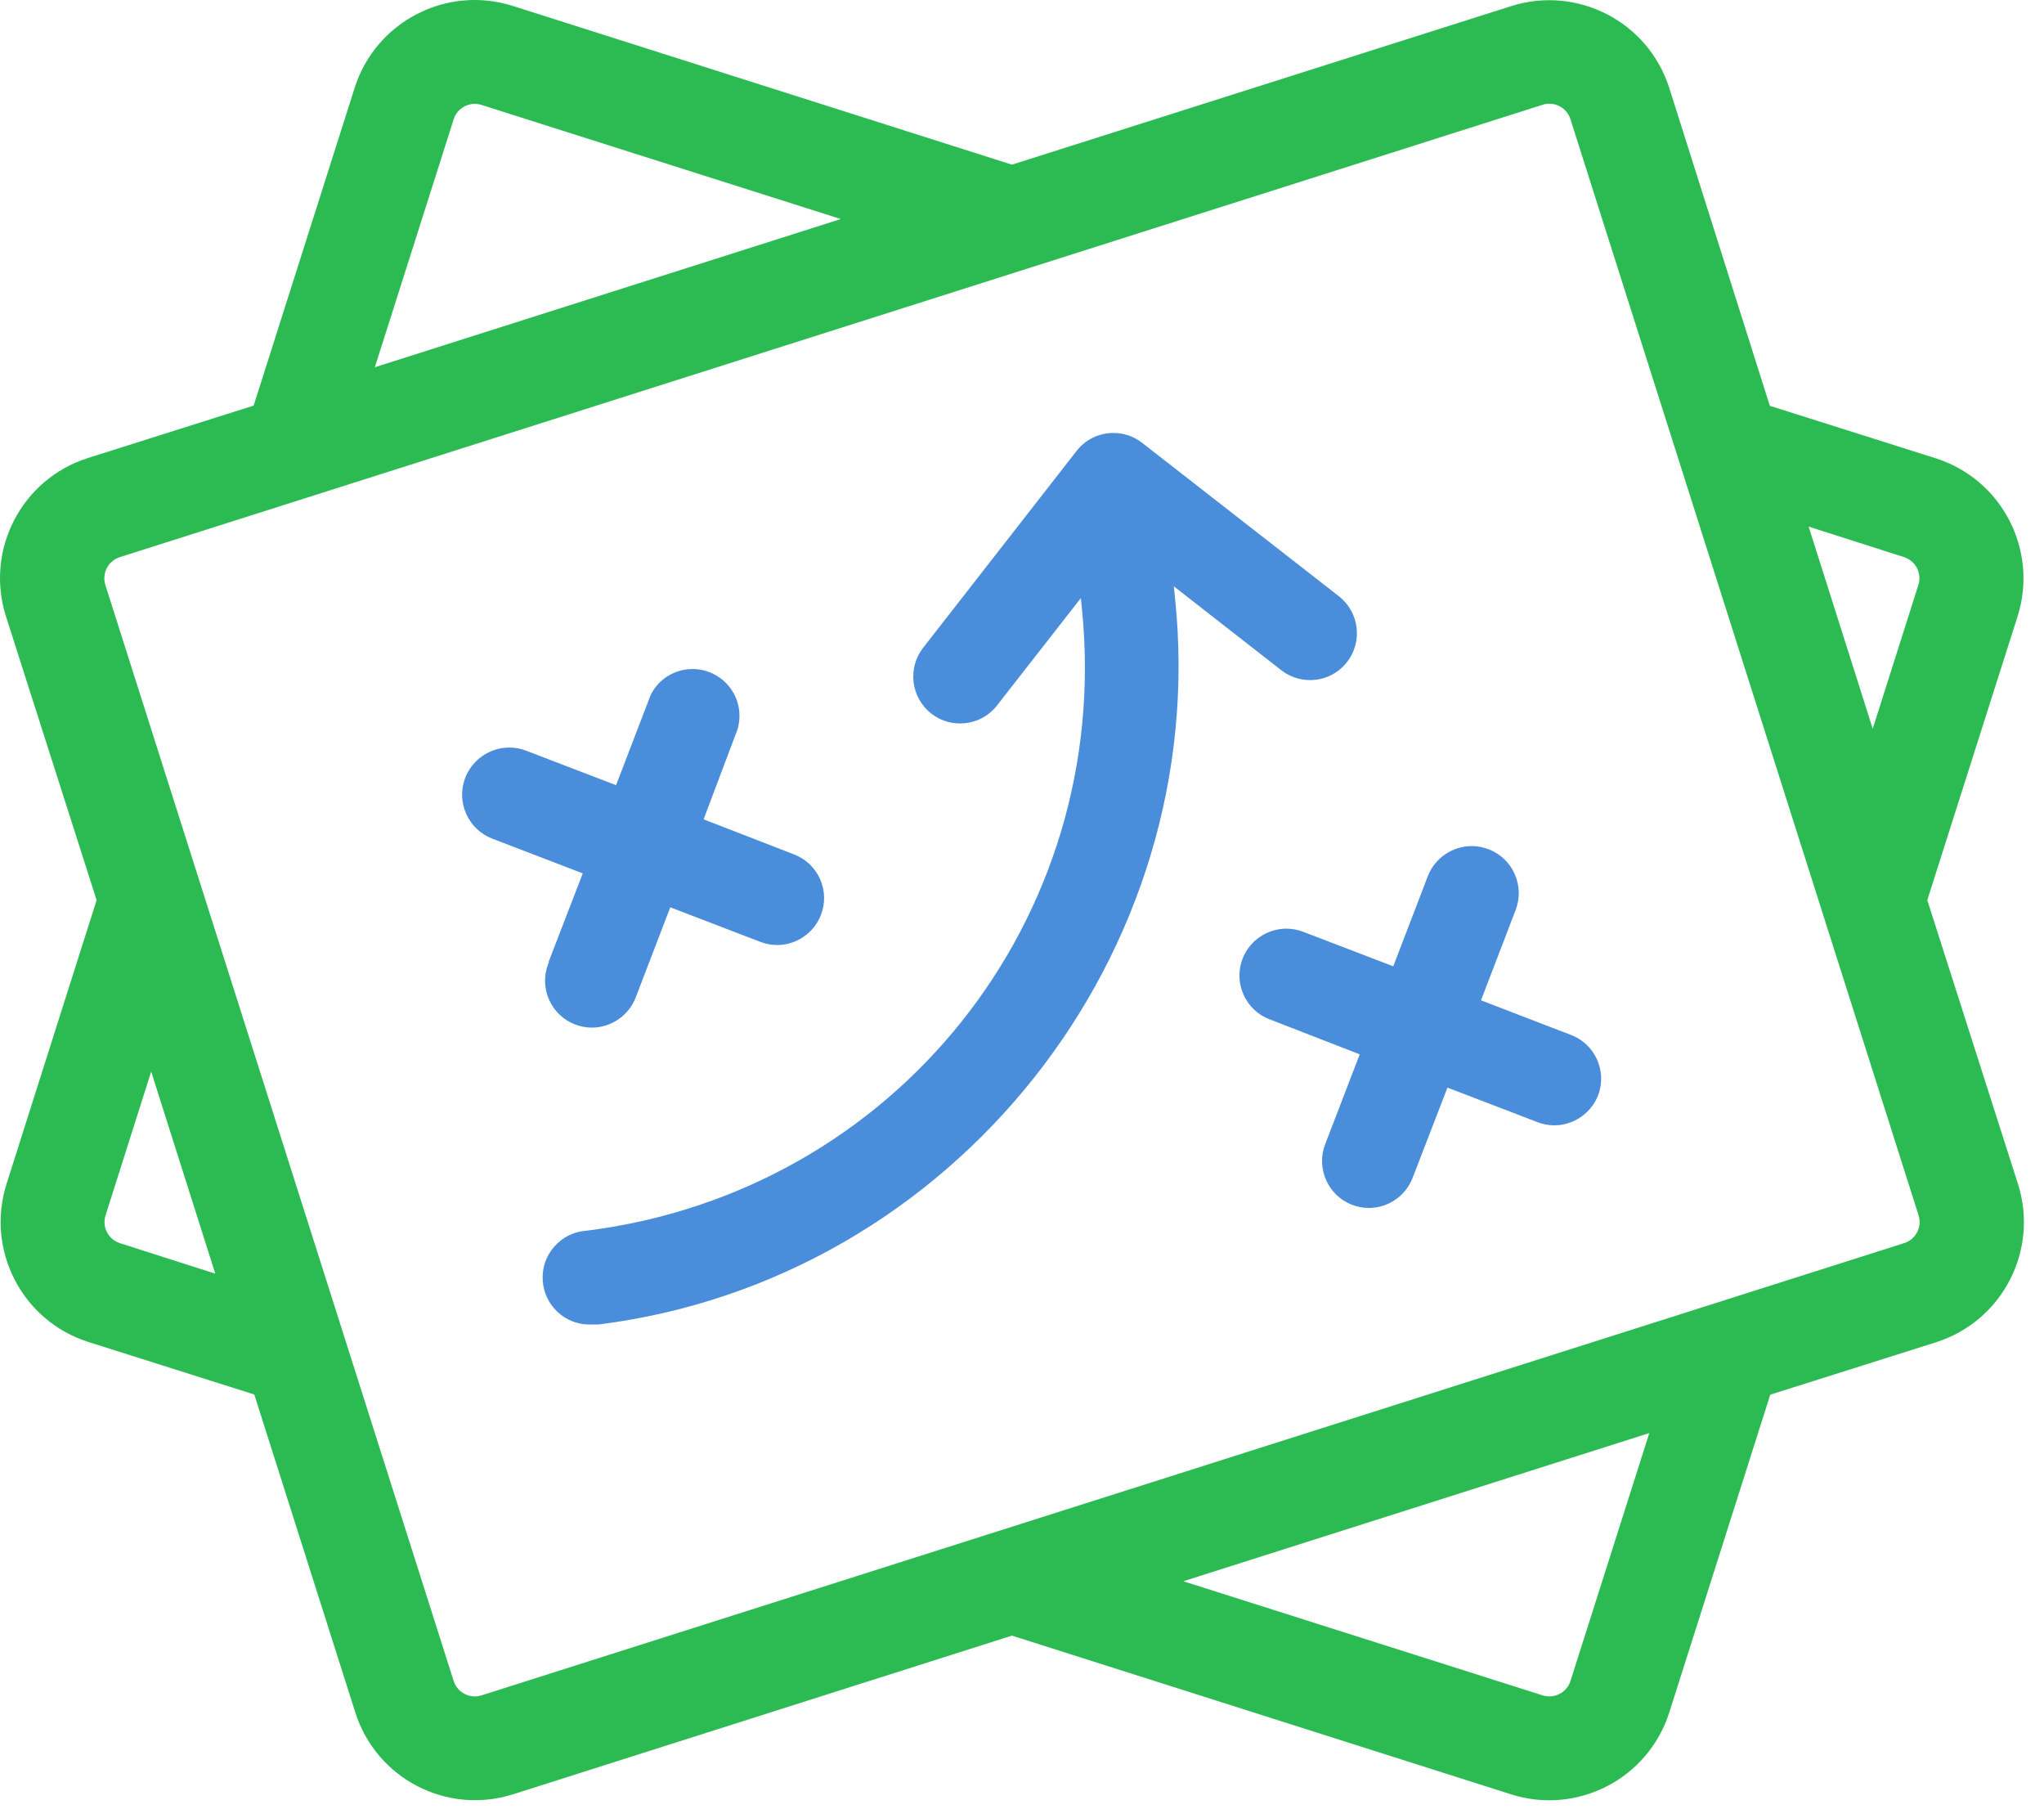<?xml version="1.0" encoding="UTF-8" standalone="no"?>
<svg width="52px" height="46px" viewBox="0 0 52 46" version="1.1" xmlns="http://www.w3.org/2000/svg" xmlns:xlink="http://www.w3.org/1999/xlink">
    <!-- Generator: Sketch 47.1 (45422) - http://www.bohemiancoding.com/sketch -->
    <title>ico_gestion</title>
    <desc>Created with Sketch.</desc>
    <defs></defs>
    <g id="Web" stroke="none" stroke-width="1" fill="none" fill-rule="evenodd">
        <g id="ONG-Ficha-Donacion-Permanente" transform="translate(-774, -2380)">
            <g id="Features" transform="translate(260, 2374)">
                <g id="Group-2" transform="translate(400, 5)">
                    <g id="ico_gestion" transform="translate(114, 0)">
                        <g id="Group-3" transform="translate(0, 0.788)" fill="#2CBA52">
                            <path d="M48.44,31.83 L12.248,43.332 C11.953,43.425 11.637,43.263 11.542,42.967 L2.68,15.089 C2.587,14.792 2.752,14.476 3.049,14.382 L39.246,2.876 C39.3,2.858 39.357,2.85 39.414,2.85 C39.505,2.85 39.593,2.871 39.673,2.913 C39.807,2.981 39.908,3.101 39.953,3.245 L48.81,31.124 C48.903,31.421 48.737,31.737 48.44,31.83 L48.44,31.83 Z M39.953,42.967 C39.857,43.263 39.542,43.425 39.246,43.332 L30.104,40.429 L41.959,36.66 L39.953,42.967 Z M3.049,31.83 C2.754,31.734 2.591,31.419 2.685,31.124 L3.846,27.466 L5.477,32.606 L3.049,31.83 Z M11.542,3.245 C11.637,2.949 11.953,2.787 12.248,2.88 L21.39,5.783 L9.536,9.552 L11.542,3.245 Z M48.44,14.382 C48.735,14.477 48.898,14.793 48.804,15.089 L47.643,18.747 L46.012,13.605 L48.44,14.382 Z M49.031,23.106 L51.327,15.891 C51.862,14.206 50.932,12.406 49.248,11.869 L45.025,10.533 L42.466,2.447 C41.928,0.764 40.128,-0.167 38.443,0.368 L25.744,4.4 L13.046,0.363 C11.361,-0.172 9.561,0.759 9.024,2.442 L6.453,10.528 L2.231,11.863 C0.547,12.401 -0.384,14.201 0.151,15.886 L2.458,23.106 L0.167,30.321 C-0.367,32.006 0.562,33.807 2.247,34.343 L6.469,35.679 L9.039,43.765 C9.57,45.446 11.364,46.38 13.046,45.849 C13.051,45.848 13.056,45.846 13.061,45.845 L25.744,41.812 L38.443,45.849 C40.128,46.384 41.928,45.453 42.466,43.769 L45.036,35.684 L49.258,34.349 C50.942,33.811 51.873,32.012 51.338,30.326 L49.031,23.106 Z" id="Fill-1"></path>
                        </g>
                        <path d="M15.059,27.136 C14.914,27.136 14.769,27.109 14.633,27.057 C14.335,26.943 14.1,26.72 13.97,26.429 C13.84,26.138 13.832,25.814 13.945,25.517 L13.966,25.464 L13.961,25.454 L14.826,23.213 L12.532,22.333 C12.232,22.22 11.994,21.996 11.862,21.703 C11.731,21.411 11.721,21.086 11.834,20.787 C12.01,20.324 12.461,20.013 12.956,20.013 C13.1,20.013 13.244,20.038 13.38,20.091 L15.673,20.97 L16.553,18.677 C16.75,18.274 17.161,18.016 17.621,18.016 C17.803,18.016 17.978,18.057 18.143,18.137 C18.671,18.396 18.931,18.99 18.761,19.555 L17.9,21.839 L20.199,22.73 C20.497,22.844 20.731,23.066 20.862,23.357 C20.991,23.648 21,23.972 20.885,24.269 C20.71,24.727 20.263,25.035 19.772,25.035 C19.626,25.035 19.483,25.008 19.345,24.956 L17.052,24.076 L16.173,26.369 C15.997,26.827 15.549,27.136 15.059,27.136 L15.059,27.136 Z M34.825,31.723 C34.68,31.723 34.536,31.696 34.399,31.643 C33.785,31.408 33.477,30.717 33.712,30.104 L34.592,27.816 L32.299,26.925 C32,26.811 31.765,26.588 31.636,26.297 C31.506,26.006 31.497,25.682 31.611,25.384 C31.787,24.927 32.235,24.619 32.725,24.619 C32.871,24.619 33.014,24.646 33.151,24.698 L35.445,25.577 L36.325,23.283 C36.501,22.826 36.95,22.519 37.441,22.519 C37.588,22.519 37.733,22.546 37.872,22.6 C38.17,22.715 38.406,22.94 38.535,23.232 C38.665,23.524 38.672,23.85 38.557,24.147 L37.677,26.442 L39.95,27.316 C40.25,27.426 40.489,27.645 40.623,27.934 C40.756,28.223 40.771,28.547 40.661,28.846 C40.482,29.314 40.035,29.621 39.544,29.621 C39.399,29.621 39.255,29.595 39.118,29.542 L36.824,28.662 L35.938,30.956 C35.763,31.414 35.316,31.723 34.825,31.723 L34.825,31.723 Z M14.997,34.688 C14.367,34.688 13.844,34.195 13.807,33.566 C13.787,33.246 13.893,32.94 14.105,32.701 C14.317,32.462 14.608,32.32 14.926,32.301 C22.768,31.313 28.3,24.384 27.529,16.528 L27.498,16.21 L25.364,18.943 C25.137,19.233 24.794,19.4 24.424,19.4 C24.156,19.401 23.903,19.313 23.691,19.148 C23.173,18.742 23.081,17.992 23.486,17.474 L27.387,12.471 C27.613,12.179 27.956,12.012 28.326,12.012 C28.594,12.012 28.848,12.1 29.059,12.265 L34.063,16.166 C34.581,16.571 34.673,17.322 34.268,17.839 C34.041,18.131 33.698,18.297 33.328,18.297 C33.06,18.297 32.806,18.21 32.595,18.045 L29.862,15.912 L29.893,16.21 C30.837,25.265 24.258,33.553 15.225,34.687 L15.077,34.686 L14.997,34.688 Z" id="Fill-4" fill="#4A8DDA"></path>
                    </g>
                </g>
            </g>
        </g>
    </g>
</svg>
